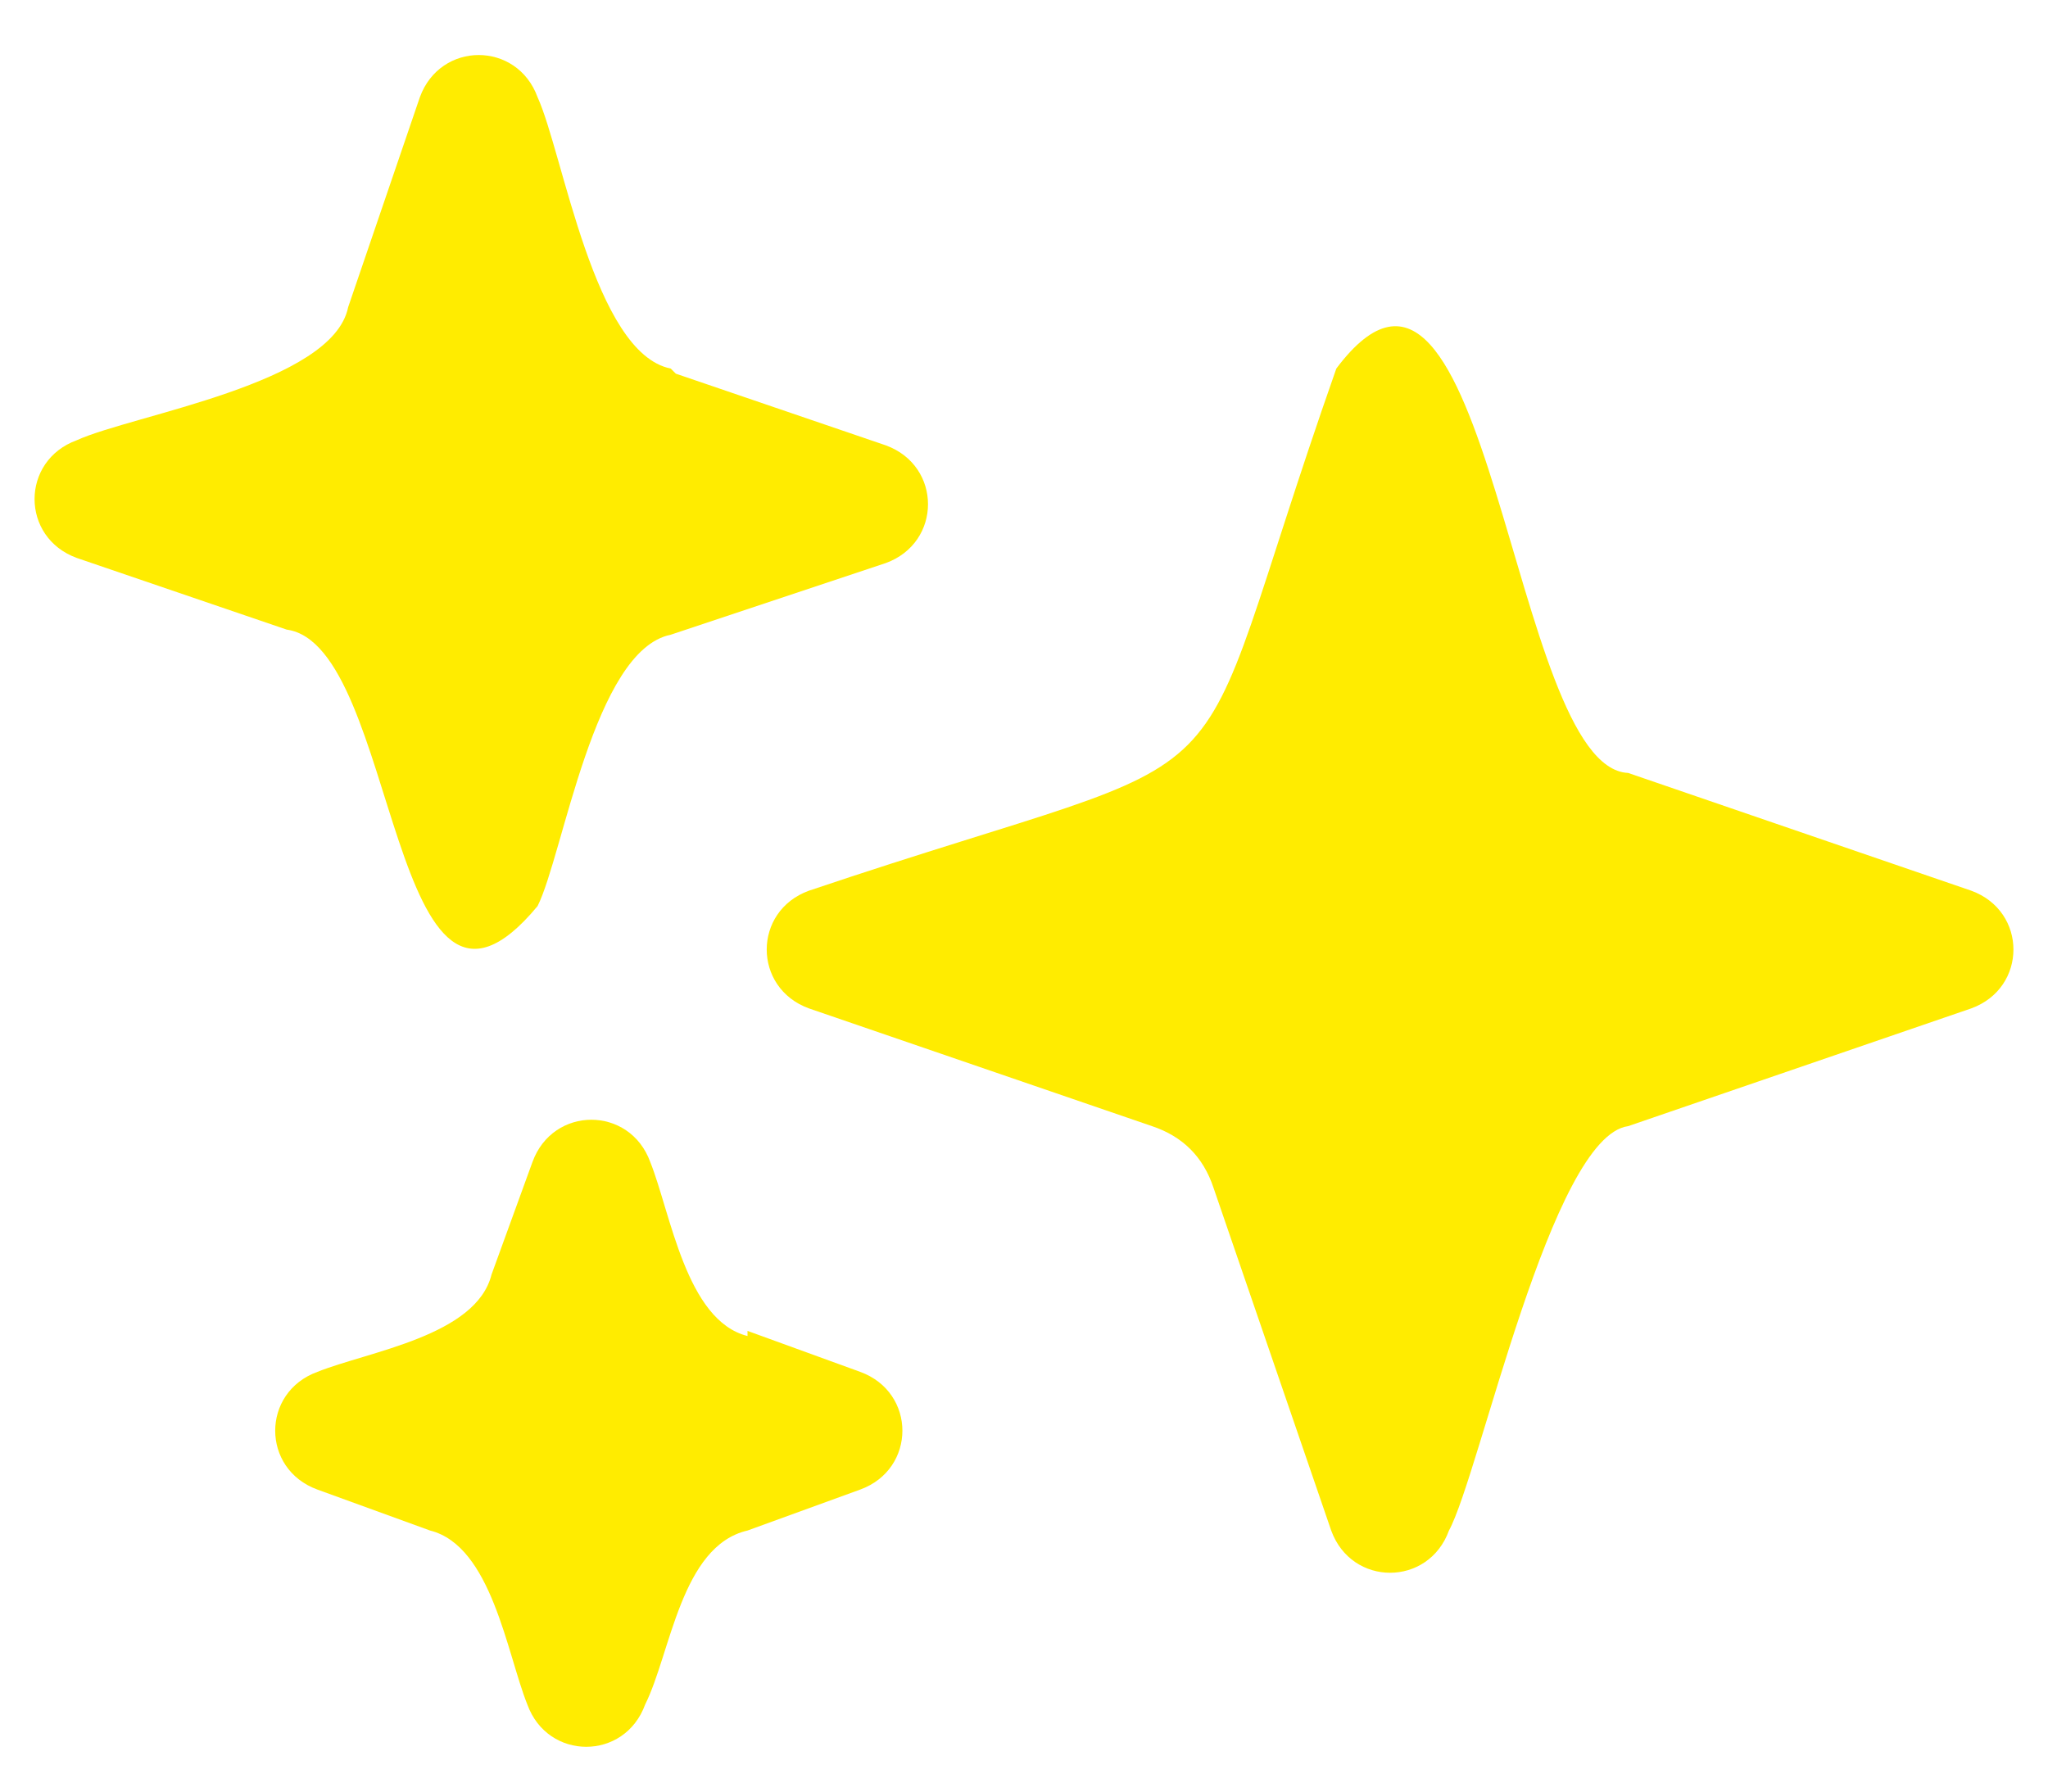 <?xml version="1.0" encoding="UTF-8"?>
<svg id="Capa_1" xmlns="http://www.w3.org/2000/svg" version="1.1" viewBox="0 0 40 35">
  <!-- Generator: Adobe Illustrator 29.8.2, SVG Export Plug-In . SVG Version: 2.1.1 Build 3)  -->
  <defs>
    <style>
      .st0 {
        fill: #ffec00;
      }
    </style>
  </defs>
  <path class="st0" d="M31.8,15.1l6.7,2.3c1.1.4,1.1,1.9,0,2.3l-6.7,2.3c-1.5.2-2.9,6.8-3.5,7.9-.4,1.1-1.9,1.1-2.3,0l-2.3-6.7c-.2-.6-.6-1-1.2-1.2l-6.7-2.3c-1.1-.4-1.1-1.9,0-2.3,9.2-3.1,7.1-1.1,10.3-10.2,3-4,3.4,7.8,5.7,7.9Z"/>
  <path class="st0" d="M13.2,7.3l4.1,1.4c1.1.4,1.1,1.9,0,2.3l-4.2,1.4c-1.5.3-2.1,4.3-2.6,5.3-2.9,3.5-2.7-5.1-4.9-5.4,0,0-4.1-1.4-4.1-1.4-1.1-.4-1.1-1.9,0-2.3,1.1-.5,5-1.1,5.3-2.6,0,0,1.4-4.1,1.4-4.1.4-1.1,1.9-1.1,2.3,0,.5,1.1,1.1,5,2.6,5.3Z"/>
  <path class="st0" d="M14.6,26l2.2.8c1.1.4,1.1,1.9,0,2.3l-2.2.8c-1.3.3-1.5,2.4-2,3.4-.4,1.1-1.9,1.1-2.3,0-.4-1-.7-3.1-1.9-3.4,0,0-2.2-.8-2.2-.8-1.1-.4-1.1-1.9,0-2.3,1-.4,3.1-.7,3.4-1.9,0,0,.8-2.2.8-2.2.4-1.1,1.9-1.1,2.3,0,.4,1,.7,3.1,1.9,3.4Z"/>
</svg>